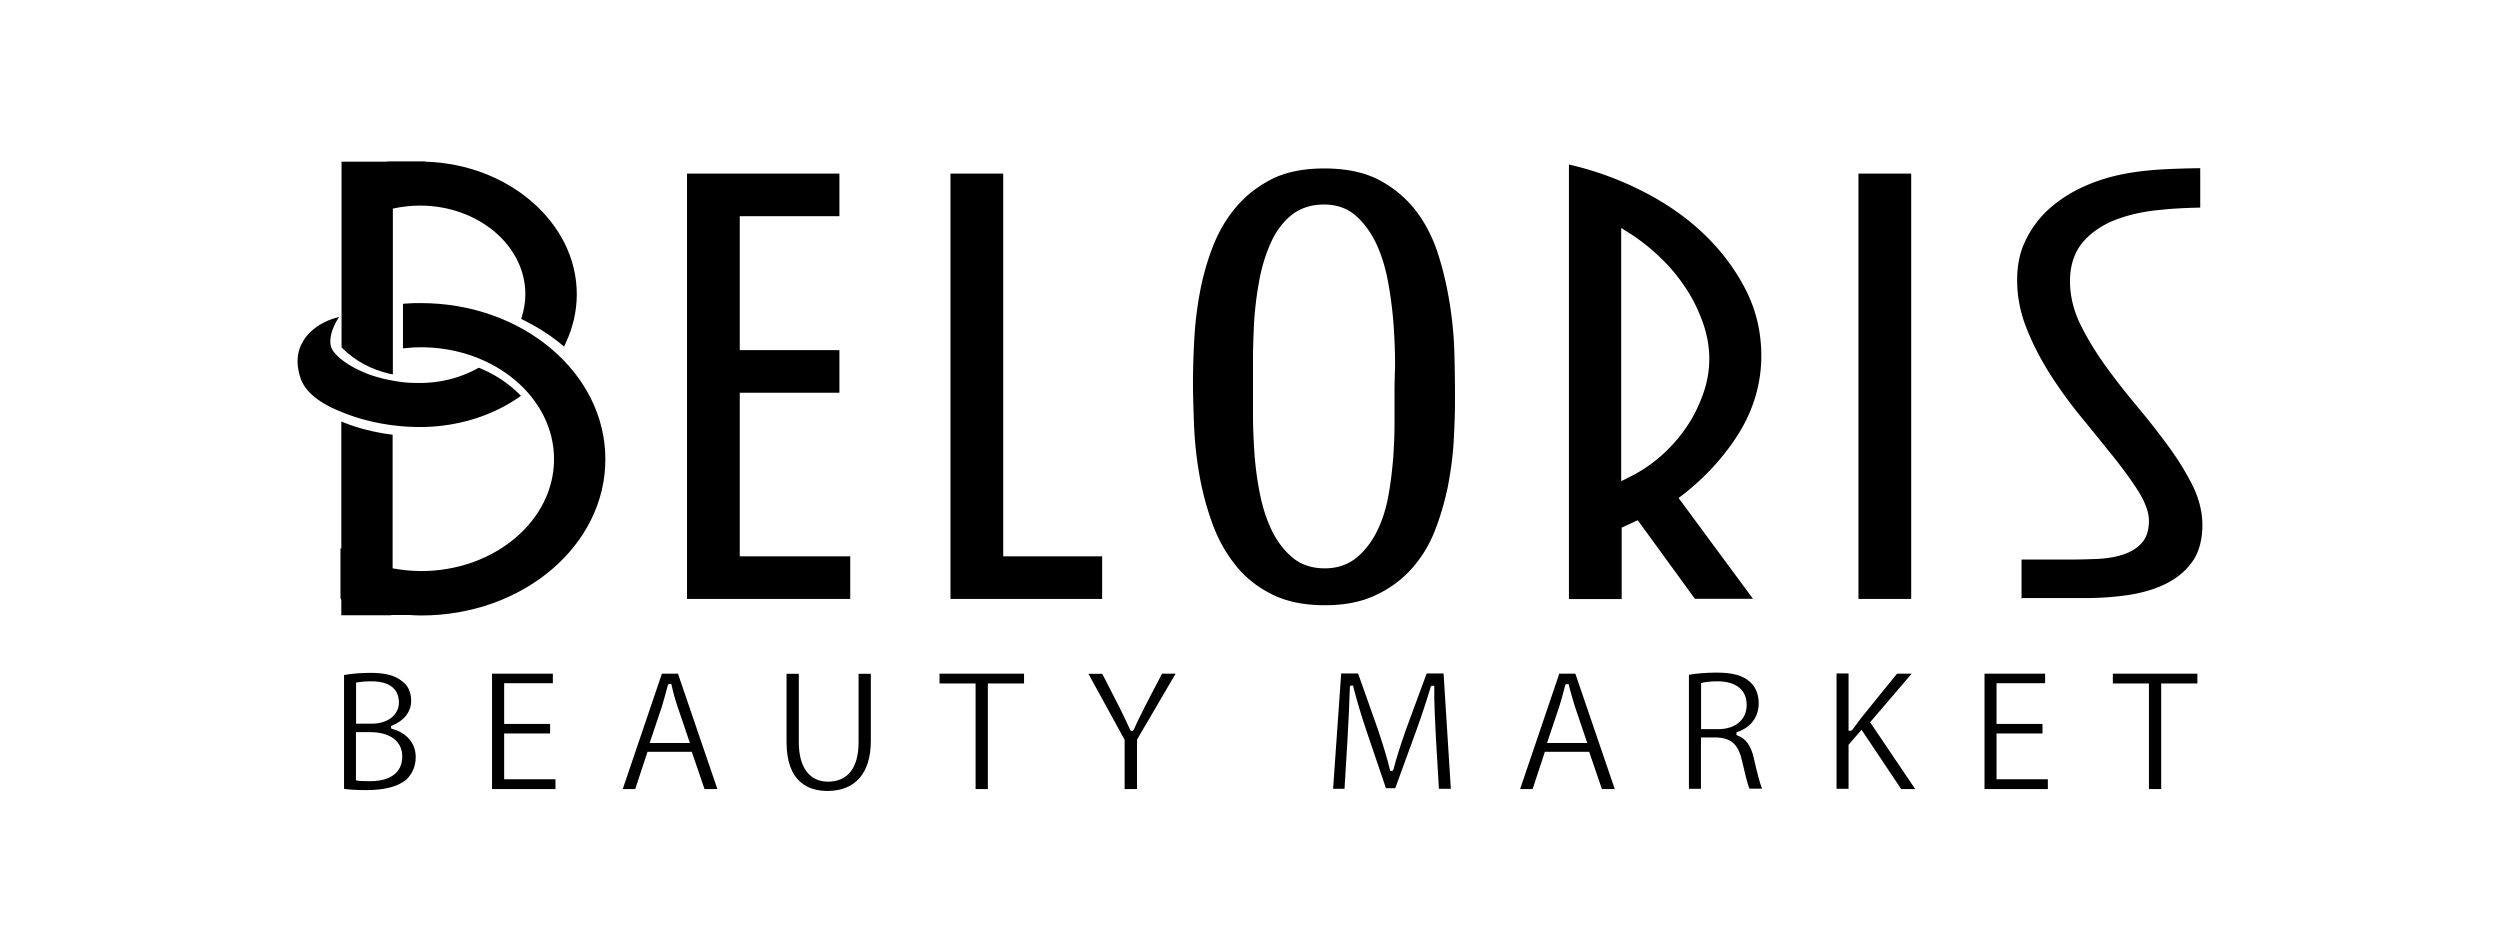 <svg xmlns="http://www.w3.org/2000/svg" xml:space="preserve" width="210" height="80" style="enable-background:new 0 0 210 80"><path d="M57.71 50.31V14.58h12.8v3.58h-8.37v11.25h8.37v3.58h-8.37v13.74h9.28v3.58H57.71zm22.13 0V14.58h4.43v32.15h8.31v3.58H79.84zm31.45.53c-1.73 0-3.22-.3-4.43-.91-1.23-.61-2.26-1.42-3.06-2.44-.82-1.01-1.48-2.19-1.96-3.51a24.19 24.19 0 0 1-1.09-4.09c-.25-1.41-.39-2.8-.45-4.13-.05-1.35-.09-2.6-.09-3.7 0-1.09.04-2.28.11-3.58.07-1.3.23-2.63.48-3.97.25-1.34.62-2.63 1.12-3.9.5-1.25 1.16-2.35 1.99-3.31.82-.94 1.83-1.71 3.01-2.3 1.18-.57 2.63-.85 4.33-.85 1.8 0 3.33.32 4.54.94 1.23.64 2.26 1.5 3.08 2.53.82 1.05 1.46 2.28 1.9 3.63.45 1.39.78 2.81 1.01 4.27.23 1.44.36 2.88.39 4.27.04 1.42.05 2.69.05 3.79 0 1.05-.04 2.21-.11 3.49-.07 1.26-.25 2.55-.5 3.85-.27 1.28-.64 2.55-1.12 3.76-.48 1.19-1.14 2.24-1.96 3.15-.82.89-1.82 1.64-2.99 2.17-1.17.56-2.59.84-4.25.84zm-.07-33.66c-1.14 0-2.1.34-2.85.98-.71.61-1.28 1.42-1.69 2.39-.41.94-.73 2.01-.93 3.17-.21 1.14-.34 2.28-.41 3.4-.05 1.1-.09 2.15-.09 3.12v4.56c0 .94.04 1.98.11 3.08s.21 2.24.43 3.38c.21 1.14.53 2.19.96 3.13.45.96 1.01 1.74 1.73 2.37.75.66 1.69.98 2.8.98 1.07 0 1.98-.32 2.71-.93.68-.57 1.25-1.32 1.69-2.21.43-.87.75-1.87.94-2.94.2-1.07.32-2.14.41-3.19.07-1.05.11-2.03.11-2.94v-2.21c0-.53 0-1.32.04-2.31.02-1.01-.02-2.12-.09-3.29-.07-1.18-.21-2.39-.41-3.58-.2-1.23-.5-2.35-.93-3.35-.43-1.01-1.01-1.87-1.71-2.53-.75-.73-1.7-1.08-2.82-1.08zm31.16 33.13-4.81-6.61-1.35.62v6h-4.43v-36.5c2.03.46 3.99 1.16 5.84 2.07 2.01.98 3.81 2.19 5.32 3.6 1.51 1.41 2.74 3.01 3.65 4.77.91 1.74 1.35 3.65 1.35 5.63 0 2.26-.62 4.42-1.83 6.41-1.23 1.99-2.85 3.79-4.84 5.32l-.28.21 6.25 8.47h-4.87zm-6.18-9.9.68-.34c.93-.46 1.82-1.05 2.63-1.76.8-.71 1.53-1.51 2.12-2.39.61-.87 1.07-1.82 1.42-2.8.36-1 .53-1.99.53-2.99 0-1-.18-2.01-.53-3.01-.36-1-.82-1.98-1.42-2.88-.61-.93-1.3-1.78-2.12-2.56-.8-.78-1.67-1.48-2.6-2.07l-.73-.46v21.26h.02zm19.91-25.83h4.43v35.73h-4.43V14.58zm13.7 35.73V47h4.22c.69 0 1.41-.02 2.14-.05.77-.04 1.46-.14 2.08-.34.66-.2 1.21-.52 1.62-.96.43-.45.64-1.1.64-1.92 0-.69-.3-1.51-.87-2.44-.55-.87-1.25-1.83-2.07-2.87-.84-1.03-1.73-2.15-2.67-3.29-.96-1.16-1.85-2.39-2.65-3.63-.8-1.26-1.48-2.56-2.01-3.9-.53-1.32-.8-2.69-.8-4.08 0-1.19.21-2.28.66-3.22.43-.94 1.03-1.78 1.76-2.51.75-.71 1.62-1.34 2.62-1.85s2.1-.91 3.28-1.19c1.07-.25 2.24-.41 3.53-.5 1.16-.07 2.33-.11 3.53-.12v3.31c-1.12.02-2.28.07-3.44.2-1.35.12-2.58.41-3.67.82-1.1.43-2.03 1.05-2.74 1.87-.71.84-1.09 1.94-1.09 3.29 0 1.19.28 2.4.85 3.58.55 1.14 1.26 2.31 2.1 3.49.84 1.16 1.74 2.31 2.69 3.45a65.12 65.12 0 0 1 2.65 3.38c.82 1.12 1.5 2.24 2.05 3.35.52 1.09.78 2.17.78 3.24 0 1.14-.25 2.12-.71 2.87-.48.75-1.16 1.39-2.01 1.87-.87.5-1.94.85-3.13 1.07-1.23.21-2.62.32-4.09.32h-5.23v.07zM35.27 35.87c-2.23 0-4.5-.43-6.39-1.19-2.05-.78-3.28-1.78-3.65-2.97-.36-1.1-.3-2.08.16-2.92.78-1.48 2.49-1.98 2.56-2.01l.53-.16-.28.48c0 .02-.82 1.44-.25 2.33.32.5 1.18 1.25 2.63 1.85l.2.09c.96.37 2.05.62 3.2.75.41.04.84.05 1.28.05 1.74 0 3.42-.43 4.86-1.23l.09-.05.11.04c1.25.52 2.33 1.23 3.24 2.12l.2.2-.23.16c-2.31 1.59-5.25 2.46-8.26 2.46z"/><path d="M32.73 31.4c-1.55-.36-2.92-1.1-3.97-2.15l-.07-.07v-15.6h3.7l.23-.02h3.1v.02c7.03.2 12.73 5.16 12.73 11.13 0 1.42-.32 2.81-.94 4.13l-.12.27-.23-.18c-.96-.8-2.05-1.48-3.2-2.05l-.18-.09.05-.18c.2-.62.3-1.26.3-1.9 0-4.09-3.97-7.44-8.85-7.44-.77 0-1.53.09-2.28.25v13.92l-.27-.04z"/><path d="M35.38 51.7c-.32 0-.66-.02-.98-.04h-1.41l-.23.02h-4.09V50.4l-.07-.18v-4.17l.07.04V35.41l.3.12c1.19.46 2.47.78 3.81.96l.2.02v11.23c.37.07.75.12 1.12.16.41.04.84.07 1.26.07 6.16 0 11.18-4.22 11.18-9.4s-5.02-9.4-11.18-9.4c-.43 0-.85.02-1.26.07l-.25.02v-3.74l.21-.02c.43-.04.87-.04 1.3-.04 8.55 0 15.49 5.88 15.49 13.1.02 7.26-6.92 13.14-15.47 13.14zM30.75 66.37c-.87 0-1.51-.05-1.85-.11V56.7c.59-.11 1.42-.18 2.21-.18 1.26 0 2.05.21 2.65.69.52.37.78.94.78 1.66 0 .91-.61 1.69-1.6 2.07l-.09.04v.2l.11.05c.91.23 1.96.98 1.96 2.37 0 .75-.27 1.39-.8 1.9-.68.56-1.78.87-3.37.87zm-.85-.82.1.02c.23.04.57.05 1.1.05 1.71 0 2.69-.75 2.69-2.07 0-1.28-1.01-2.05-2.71-2.05H29.9v4.05zm1.28-8.32c-.5 0-.87.04-1.16.09l-.11.02v3.45h1.3c1.37 0 2.3-.73 2.3-1.8-.02-.79-.41-1.76-2.33-1.76zm10.15 9.05v-9.69h5.11v.8h-4.09v3.42h3.86v.8h-3.86v3.85h4.31v.82h-5.33zm17.85 0-1.07-3.13h-3.72l-1.03 3.13h-1.05l3.29-9.69h1.35l3.31 9.69h-1.08zm-3.08-8.73c-.18.69-.34 1.26-.5 1.8l-1.03 3.06h3.38l-1.03-3.04c-.21-.61-.36-1.16-.48-1.71l-.05-.21h-.21l-.08.1zm13.41 8.89c-1.57 0-3.44-.71-3.44-4.11V56.6h1.03v5.75c0 2.1.89 3.31 2.46 3.31 1.66 0 2.56-1.18 2.56-3.31V56.6h1.03v5.66c-.01 2.68-1.31 4.18-3.64 4.18zm12.44-.16v-8.87h-3.03v-.82h7.1v.82h-3.04v8.87h-1.03zm12.52 0v-4.13l-3.04-5.55h1.16l1.37 2.67c.41.82.69 1.41.98 2.05l.04.07h.18l.07-.09c.25-.57.53-1.12.85-1.76l.14-.28 1.39-2.67h1.14l-3.24 5.54v4.15h-1.04zm26.4 0-.25-4.24c-.07-1.35-.16-3.04-.14-4.29v-.14h-.23l-.07.09c-.34 1.14-.75 2.39-1.25 3.77l-1.73 4.74h-.78l-1.58-4.65c-.55-1.62-.89-2.81-1.16-3.86l-.02-.11h-.23l-.04.12c-.04 1.23-.11 2.87-.2 4.4l-.25 4.15h-.96l.68-9.69h1.42l1.67 4.72c.46 1.39.78 2.42 1 3.35l.02.11h.21l.07-.11c.23-.91.55-1.92 1.05-3.35l1.74-4.72h1.42l.61 9.69h-1.01l.01.02zm13.69 0-1.07-3.13h-3.72l-1.03 3.13h-1.05l3.29-9.69h1.35l3.31 9.69h-1.08zm-3.08-8.73c-.18.71-.34 1.28-.5 1.8l-1.03 3.06h3.38l-1.03-3.04c-.2-.61-.34-1.16-.48-1.67l-.05-.23h-.23l-.06.08zm15.49 8.73c-.18-.37-.41-1.41-.62-2.28-.3-1.44-.89-1.99-2.12-2.05h-1.35v4.31h-1.01v-9.58c.62-.11 1.48-.18 2.33-.18 1.34 0 2.19.23 2.8.78.48.43.73 1.05.73 1.8 0 1.14-.66 2.03-1.78 2.4l-.09.04v.2l.09.07c.69.23 1.14.85 1.37 1.9.27 1.18.5 2.08.69 2.56h-1.03v.03zm-2.67-9.05c-.64 0-1.1.07-1.3.12l-.11.04v3.86h1.44c1.44 0 2.39-.8 2.39-2.03 0-1.26-.87-1.97-2.42-1.99zm15.4 9.05-3.33-4.98-1.09 1.26v3.7h-1.01v-9.69h1.01v4.81h.21l.09-.05c.23-.32.48-.66.78-1.05l2.99-3.69h1.23l-3.49 4.08 3.79 5.61h-1.18zm7 0v-9.69h5.09v.8h-4.08v3.42h3.86v.8h-3.86v3.85h4.31v.82h-5.32zm13.81 0v-8.87h-3.03v-.82h7.1v.82h-3.04v8.87h-1.03z"/></svg>